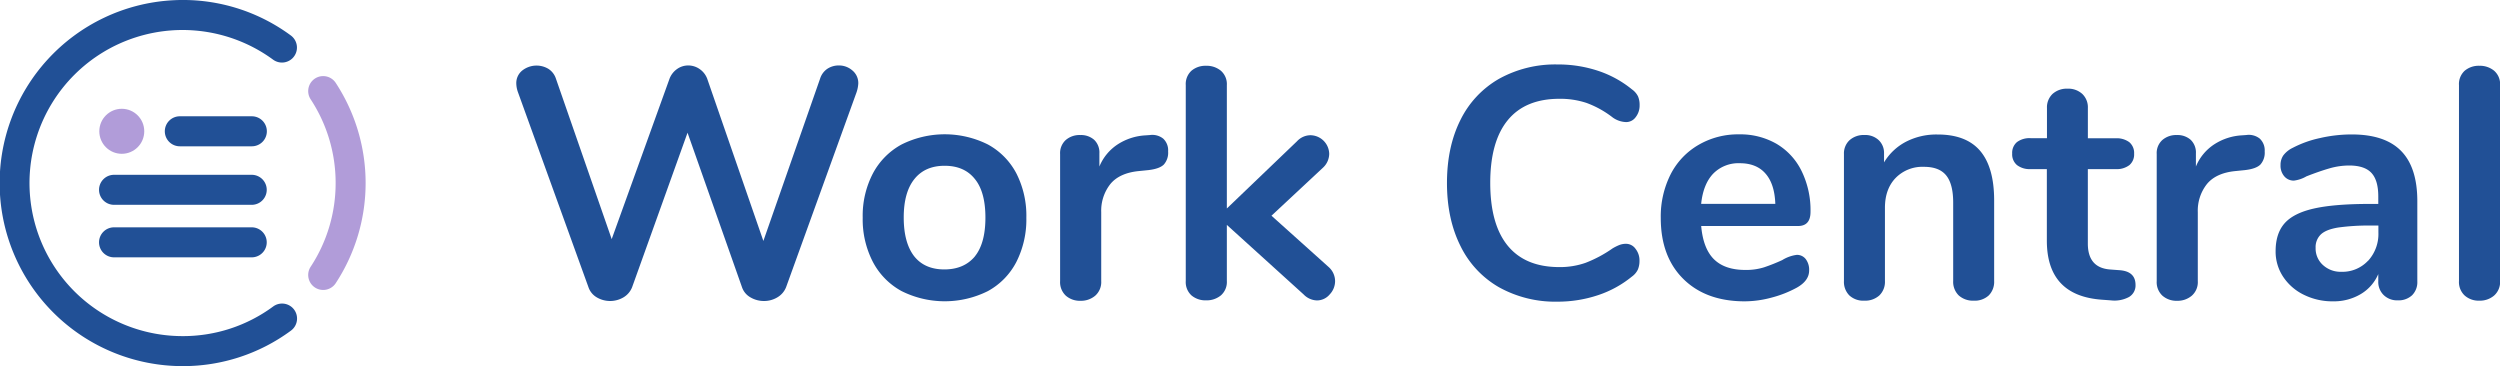 <svg xmlns="http://www.w3.org/2000/svg" viewBox="0 0 833.05 122"><defs><style>.cls-1{fill:#215096;}.cls-2{fill:#b19cd9;}</style></defs><g id="Layer_2" data-name="Layer 2"><g id="_2" data-name="2"><path class="cls-1" d="M275.72,22.9a6.89,6.89,0,0,1,3.77-1.09A6.76,6.76,0,0,1,284,23.45,5.45,5.45,0,0,1,286,27.82a11.26,11.26,0,0,1-.55,2.85l-23.5,65A6.82,6.82,0,0,1,259,99.1a8.54,8.54,0,0,1-4.43,1.2,8.8,8.8,0,0,1-4.48-1.2,6.17,6.17,0,0,1-2.84-3.39L229.1,44.22,210.63,95.71a6.82,6.82,0,0,1-2.9,3.39,8.76,8.76,0,0,1-8.85,0,6.25,6.25,0,0,1-2.79-3.39l-23.5-65a9.09,9.09,0,0,1-.55-2.85,5.33,5.33,0,0,1,2-4.37,7.68,7.68,0,0,1,8.69-.55,6.1,6.1,0,0,1,2.52,3.28l18.58,53.46L223,26.51a7,7,0,0,1,2.51-3.44,6.44,6.44,0,0,1,3.83-1.26,6.65,6.65,0,0,1,3.88,1.26,6.82,6.82,0,0,1,2.57,3.55l18.58,53.67,18.91-54.11A6.2,6.2,0,0,1,275.72,22.9Z"/><path class="cls-1" d="M300.43,97a23.44,23.44,0,0,1-9.57-9.73,30.83,30.83,0,0,1-3.39-14.76,30.51,30.51,0,0,1,3.39-14.7,23.53,23.53,0,0,1,9.57-9.67,32.17,32.17,0,0,1,28.75,0,23.27,23.27,0,0,1,9.51,9.67A31,31,0,0,1,342,72.53a31.29,31.29,0,0,1-3.33,14.76A23.18,23.18,0,0,1,329.18,97a32.17,32.17,0,0,1-28.75,0Zm24.43-11.59q3.5-4.37,3.5-12.9t-3.5-12.84q-3.5-4.42-10.06-4.43t-10.11,4.43q-3.56,4.43-3.55,12.84t3.5,12.9q3.5,4.38,10.05,4.37T324.86,85.43Z"/><path class="cls-1" d="M387.6,46.19a5.32,5.32,0,0,1,1.64,4.26,5.92,5.92,0,0,1-1.42,4.37q-1.43,1.43-5.14,1.86l-3.27.33q-6.46.66-9.46,4.37a14.34,14.34,0,0,0-3,9.29v23a6.05,6.05,0,0,1-2,4.86,7.29,7.29,0,0,1-4.92,1.7,7.08,7.08,0,0,1-4.87-1.7,6.15,6.15,0,0,1-1.91-4.86V51.33a5.86,5.86,0,0,1,1.91-4.7A7,7,0,0,1,360,45a6.61,6.61,0,0,1,4.59,1.58,5.84,5.84,0,0,1,1.75,4.54v4.37a16.14,16.14,0,0,1,6.17-7.43,18.87,18.87,0,0,1,9.13-2.95l1.53-.11A5.84,5.84,0,0,1,387.6,46.19Z"/><path class="cls-1" d="M444.88,93.63a6.44,6.44,0,0,1-1.8,4.48,5.56,5.56,0,0,1-4.21,2,6.43,6.43,0,0,1-4.48-2L408.81,74.94V93.63a5.91,5.91,0,0,1-2,4.81,7.44,7.44,0,0,1-4.92,1.64,7.2,7.2,0,0,1-4.86-1.64,6,6,0,0,1-1.91-4.81V28.37a6,6,0,0,1,1.91-4.81,7.2,7.2,0,0,1,4.86-1.64,7.44,7.44,0,0,1,4.92,1.64,5.91,5.91,0,0,1,2,4.81v41.1L432.2,47.06a6.18,6.18,0,0,1,4.48-2,6.34,6.34,0,0,1,6.24,6.23,6.41,6.41,0,0,1-2.08,4.59l-17.16,16,19,17.05A6.35,6.35,0,0,1,444.88,93.63Z"/><path class="cls-1" d="M499.48,95.71a32,32,0,0,1-12.84-13.78q-4.49-9-4.48-21T486.64,40a32.09,32.09,0,0,1,12.84-13.72A38.54,38.54,0,0,1,519,21.48a42.27,42.27,0,0,1,13.55,2.13,35.5,35.5,0,0,1,11.26,6.18,6.34,6.34,0,0,1,2,2.3,7.17,7.17,0,0,1,.54,2.95,6.22,6.22,0,0,1-1.31,4,3.91,3.91,0,0,1-3.17,1.64,8.07,8.07,0,0,1-4.48-1.53,32.33,32.33,0,0,0-8.75-4.86,27.85,27.85,0,0,0-9-1.37q-11.37,0-17.21,7.11t-5.85,20.87q0,13.89,5.85,21T519.65,89a25.68,25.68,0,0,0,8.69-1.42,41.72,41.72,0,0,0,9-4.81,16,16,0,0,1,2.19-1.1,6.09,6.09,0,0,1,2.29-.43A3.91,3.91,0,0,1,545,82.92a6.22,6.22,0,0,1,1.31,4,7.28,7.28,0,0,1-.54,2.9,6.15,6.15,0,0,1-2,2.35,35.31,35.31,0,0,1-11.26,6.18A42.27,42.27,0,0,1,519,100.52,38.54,38.54,0,0,1,499.48,95.71Z"/><path class="cls-1" d="M601.69,86.31a5.86,5.86,0,0,1,1.15,3.82q0,3.39-4.05,5.69a36.7,36.7,0,0,1-8.41,3.33,34.66,34.66,0,0,1-9,1.26q-12.9,0-20.44-7.44t-7.54-20.33a31.18,31.18,0,0,1,3.28-14.54A23.83,23.83,0,0,1,566,48.27a26.08,26.08,0,0,1,13.5-3.5A24.15,24.15,0,0,1,592,47.94a21.42,21.42,0,0,1,8.3,9,29.71,29.71,0,0,1,3,13.66q0,4.71-4.16,4.71H566.87q.66,7.53,4.27,11.09t10.49,3.55a20,20,0,0,0,6.18-.87,61,61,0,0,0,6.06-2.41,12.11,12.11,0,0,1,4.82-1.74A3.66,3.66,0,0,1,601.69,86.31ZM570.86,57.88q-3.33,3.51-4,10.06h24.71q-.23-6.66-3.28-10.11c-2-2.3-4.88-3.44-8.53-3.44A11.76,11.76,0,0,0,570.86,57.88Z"/><path class="cls-1" d="M659.79,50.23q4.69,5.48,4.7,16.51V93.63a6.4,6.4,0,0,1-1.8,4.81,6.89,6.89,0,0,1-5,1.75,7.08,7.08,0,0,1-5-1.75,6.32,6.32,0,0,1-1.85-4.81V67.5c0-4.15-.79-7.17-2.35-9.07s-4-2.84-7.38-2.84a12.47,12.47,0,0,0-9.46,3.72q-3.55,3.7-3.55,9.94V93.63a6.29,6.29,0,0,1-1.86,4.81,7.06,7.06,0,0,1-5,1.75,6.86,6.86,0,0,1-5-1.75,6.4,6.4,0,0,1-1.8-4.81V51.33a6,6,0,0,1,1.85-4.6,7.07,7.07,0,0,1,5-1.74A6.51,6.51,0,0,1,626,46.68a5.81,5.81,0,0,1,1.8,4.43v3a18.47,18.47,0,0,1,7.33-6.89,22.06,22.06,0,0,1,10.38-2.4Q655.09,44.77,659.79,50.23Z"/><path class="cls-1" d="M711.6,94.94a4.45,4.45,0,0,1-2.13,4,10.2,10.2,0,0,1-6.06,1.15l-3-.22q-18.36-1.31-18.36-19.68V56.35h-5.47A6.89,6.89,0,0,1,672.09,55a4.66,4.66,0,0,1-1.59-3.82,4.69,4.69,0,0,1,1.59-3.83,7,7,0,0,1,4.53-1.31h5.47V36a6.15,6.15,0,0,1,1.86-4.7,7.06,7.06,0,0,1,5-1.75,6.89,6.89,0,0,1,4.91,1.75,6.15,6.15,0,0,1,1.86,4.7V46.08H705a7,7,0,0,1,4.54,1.31,4.69,4.69,0,0,1,1.59,3.83A4.66,4.66,0,0,1,709.58,55,6.92,6.92,0,0,1,705,56.35h-9.29V81.17q0,8.08,7.44,8.63l2.95.22Q711.6,90.35,711.6,94.94Z"/><path class="cls-1" d="M753,46.19a5.35,5.35,0,0,1,1.64,4.26,5.92,5.92,0,0,1-1.42,4.37q-1.43,1.43-5.14,1.86l-3.28.33q-6.45.66-9.45,4.37a14.28,14.28,0,0,0-3,9.29v23a6,6,0,0,1-2,4.86,7.27,7.27,0,0,1-4.92,1.7,7.06,7.06,0,0,1-4.86-1.7,6.12,6.12,0,0,1-1.91-4.86V51.33a5.83,5.83,0,0,1,1.91-4.7A7,7,0,0,1,725.37,45a6.62,6.62,0,0,1,4.6,1.58,5.84,5.84,0,0,1,1.75,4.54v4.37a16.14,16.14,0,0,1,6.17-7.43A18.84,18.84,0,0,1,747,45.1l1.53-.11A5.85,5.85,0,0,1,753,46.19Z"/><path class="cls-1" d="M800.09,50.29q5.42,5.52,5.41,16.78V93.74a6.16,6.16,0,0,1-1.75,4.65,6.61,6.61,0,0,1-4.81,1.69,6.37,6.37,0,0,1-4.64-1.75,6.06,6.06,0,0,1-1.81-4.59V91.33A14.22,14.22,0,0,1,786.64,98a17.54,17.54,0,0,1-9.23,2.41,21.41,21.41,0,0,1-9.73-2.19,17.33,17.33,0,0,1-6.89-6,15.15,15.15,0,0,1-2.51-8.53q0-5.9,3-9.29t9.79-4.92q6.78-1.53,18.69-1.53h2.73V65.43q0-5.36-2.29-7.82t-7.44-2.46a23.61,23.61,0,0,0-6.45.93q-3.27.93-7.76,2.68a10.86,10.86,0,0,1-4.15,1.42,4.08,4.08,0,0,1-3.22-1.42A5.41,5.41,0,0,1,759.92,55a5.57,5.57,0,0,1,.93-3.22A8.68,8.68,0,0,1,764,49.25,35.68,35.68,0,0,1,773.09,46a47.13,47.13,0,0,1,10.44-1.2Q794.68,44.77,800.09,50.29Zm-11,36.62a13.24,13.24,0,0,0,3.44-9.46V75.16h-2a75.08,75.08,0,0,0-11.37.65c-2.7.44-4.63,1.2-5.8,2.3a5.85,5.85,0,0,0-1.75,4.48,7.41,7.41,0,0,0,2.46,5.74,8.71,8.71,0,0,0,6.07,2.24A11.69,11.69,0,0,0,789.05,86.91Z"/><path class="cls-1" d="M821.3,98.49a6.13,6.13,0,0,1-1.92-4.86V28.37a6,6,0,0,1,1.92-4.81,7.2,7.2,0,0,1,4.86-1.64,7.44,7.44,0,0,1,4.92,1.64,5.91,5.91,0,0,1,2,4.81V93.63a6.06,6.06,0,0,1-2,4.86,7.27,7.27,0,0,1-4.92,1.7A7,7,0,0,1,821.3,98.49Z"/><path class="cls-1" d="M60.91,112A51,51,0,1,1,91,19.88a5,5,0,0,0,6.48-.49h0a5,5,0,0,0-.53-7.54A60.53,60.53,0,0,0,57.22.11,61,61,0,0,0,60.91,122a60.5,60.5,0,0,0,36-11.8,5,5,0,0,0,.61-7.59h0a5,5,0,0,0-6.47-.5A50.58,50.58,0,0,1,60.91,112Z"/><path class="cls-2" d="M111.84,61a50.73,50.73,0,0,1-8.35,27.93,5,5,0,0,0,.67,6.23h0a5,5,0,0,0,7.66-.72,60.89,60.89,0,0,0,0-66.9,5,5,0,0,0-7.66-.72h0a5,5,0,0,0-.67,6.23A50.73,50.73,0,0,1,111.84,61Z"/><path class="cls-1" d="M33,63.25a5,5,0,0,1,5-5H83.88a5,5,0,0,1,0,10H38A5,5,0,0,1,33,63.25Z"/><path class="cls-1" d="M33,80.75a5,5,0,0,1,5-5H83.88a5,5,0,0,1,0,10H38A5,5,0,0,1,33,80.75Z"/><path class="cls-1" d="M54.92,43.75a5,5,0,0,1,5-5h24a5,5,0,0,1,0,10h-24A5,5,0,0,1,54.92,43.75Z"/><ellipse class="cls-2" cx="40.58" cy="43.75" rx="7.49" ry="7.5"/></g></g></svg>
